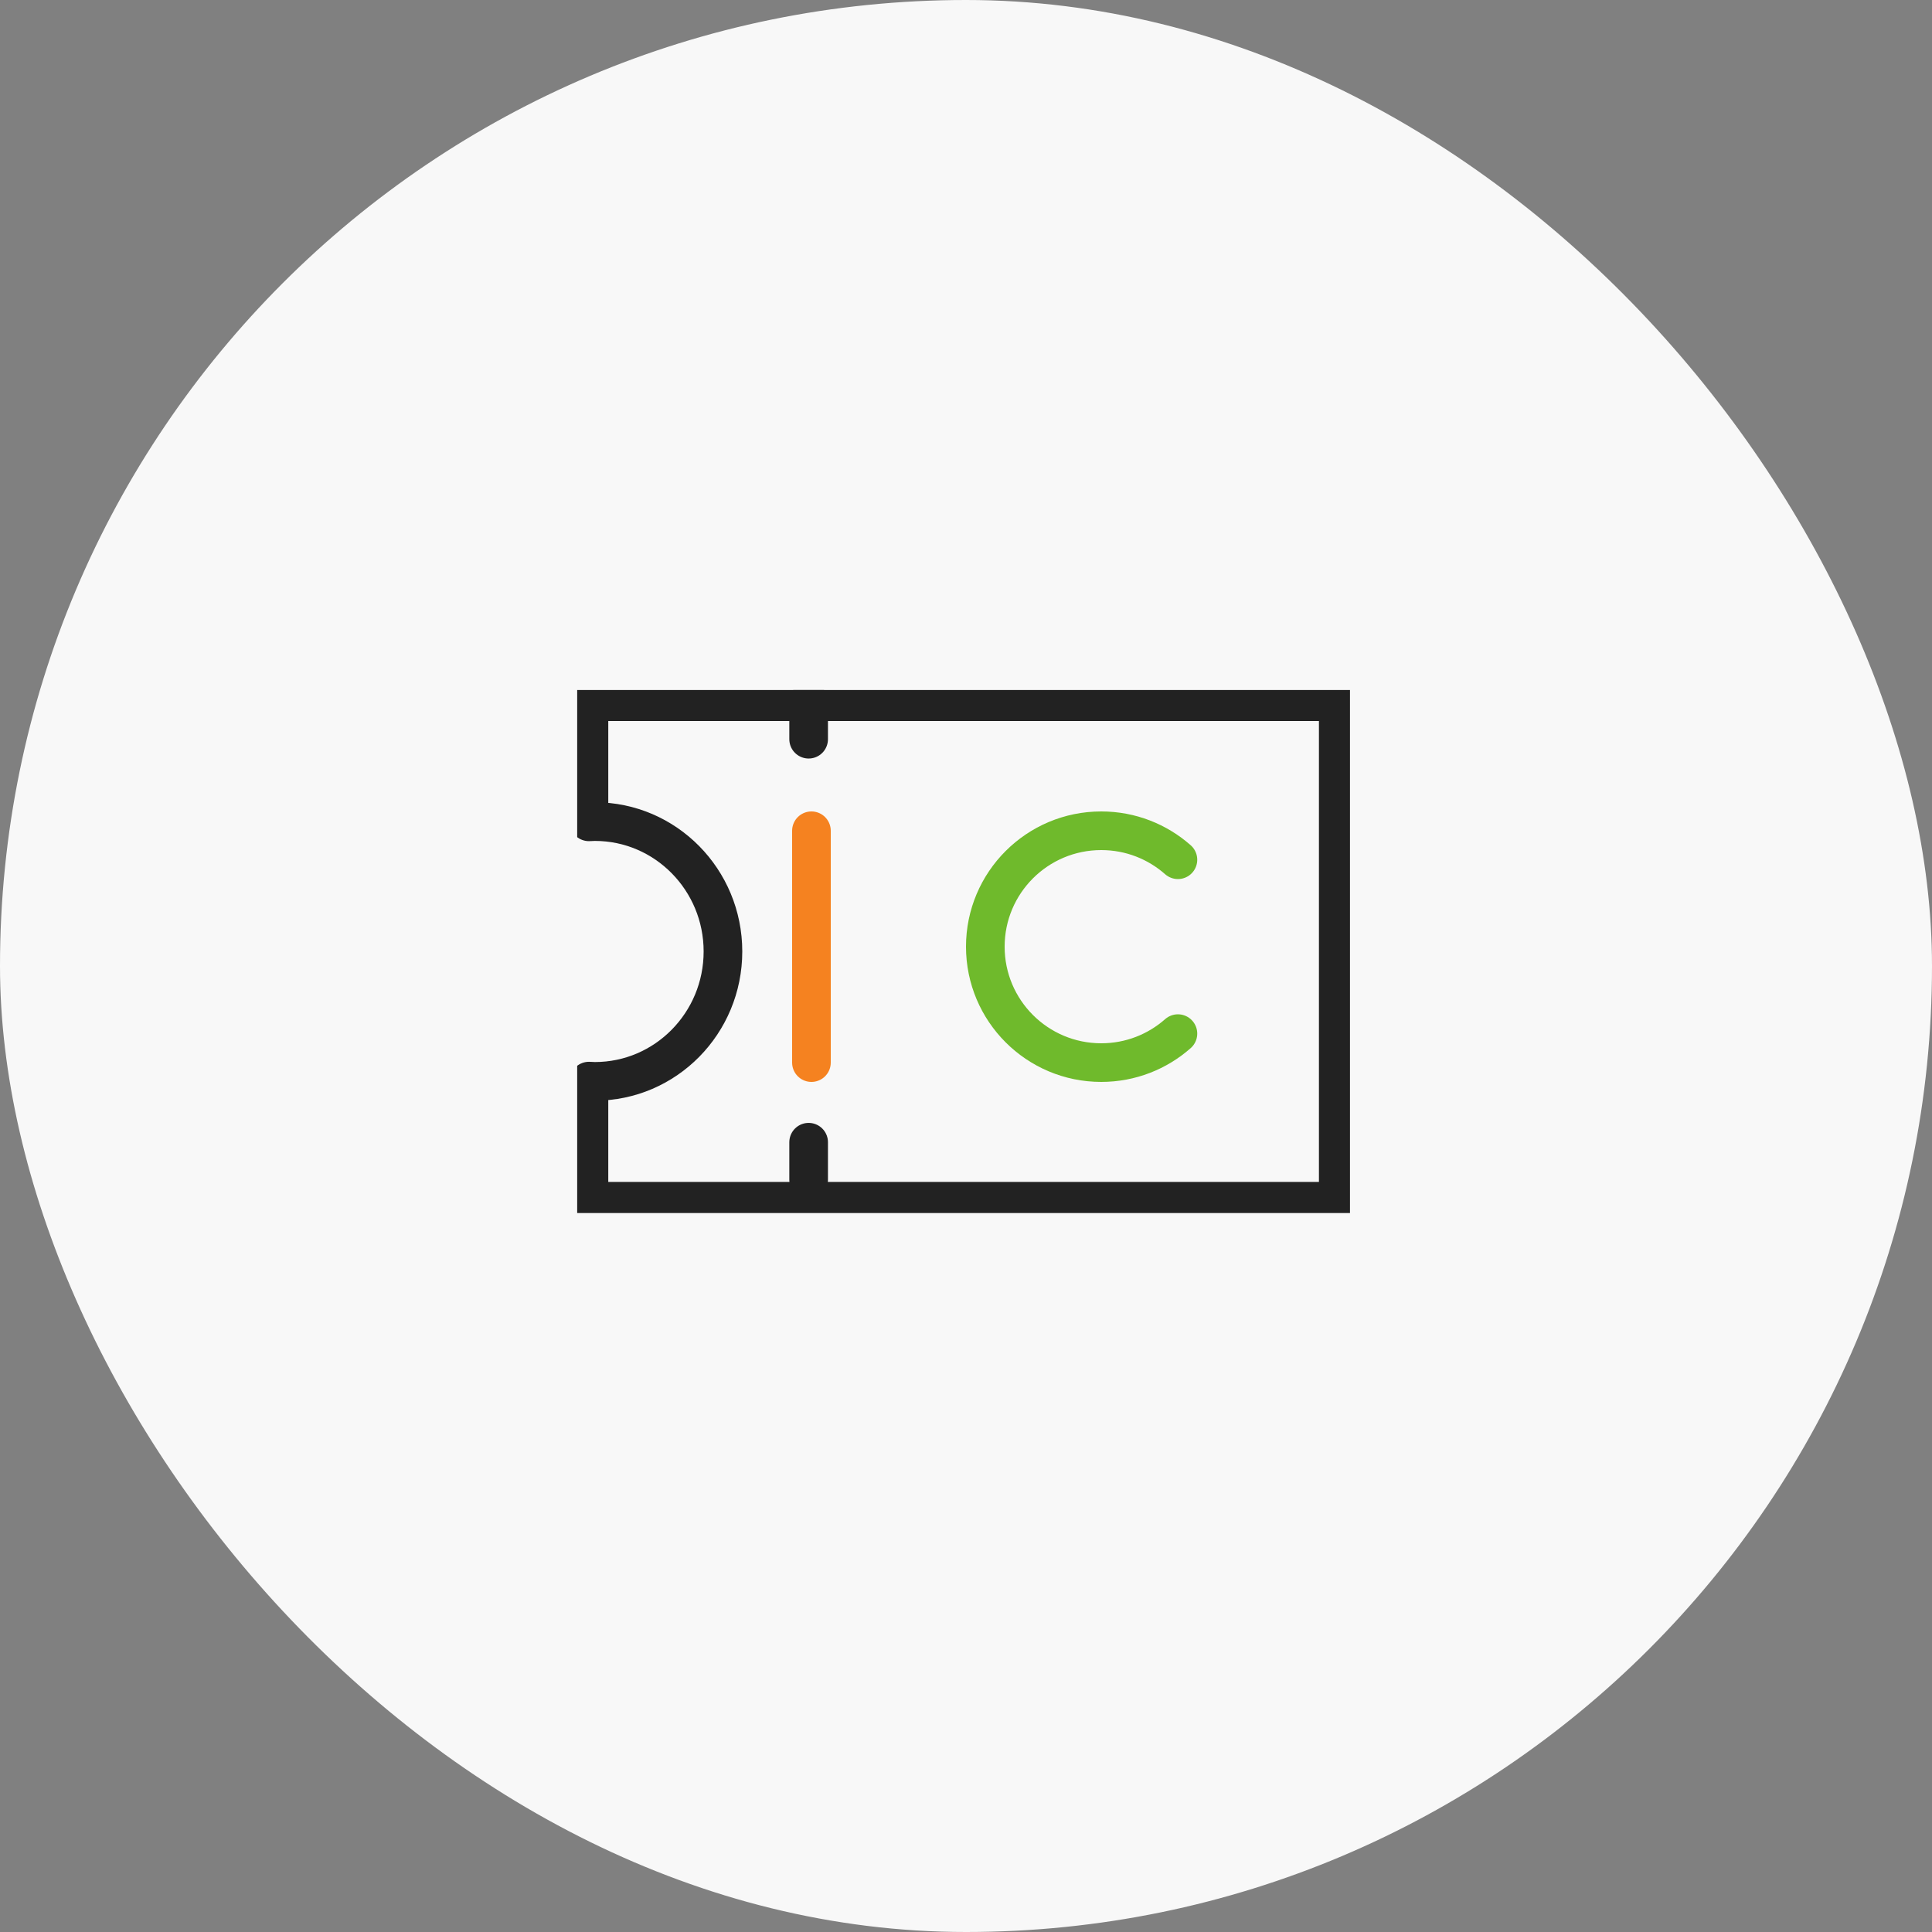 <svg width="100" height="100" viewBox="0 0 100 100" fill="none" xmlns="http://www.w3.org/2000/svg">
<rect x="0" y="0" width="100" height="100" fill="#808080" stroke="none"/>
<rect width="100" height="100" rx="50" fill="#F8F8F8"/>
<g clip-path="url(#clip0_453_75882)">
<path d="M30.484 36.32V42.538C30.588 42.538 30.685 42.526 30.789 42.526C34.451 42.526 37.42 45.537 37.42 49.248C37.42 52.959 34.451 55.971 30.789 55.971C30.685 55.971 30.588 55.958 30.484 55.958V62.176H69.268V36.32H30.484Z" stroke="#222222" stroke-width="2" stroke-linecap="round" stroke-linejoin="round"/>
<path d="M41.855 36.32V38.261" stroke="#222222" stroke-width="2" stroke-linecap="round" stroke-linejoin="round"/>
<path d="M42 43L42 55" stroke="#F58220" stroke-width="2" stroke-linecap="round" stroke-linejoin="round"/>
<path d="M41.855 59.121V61.062" stroke="#222222" stroke-width="2" stroke-linecap="round" stroke-linejoin="round"/>
<path d="M60.969 53.5C59.911 54.434 58.522 55 57 55C53.686 55 51 52.314 51 49C51 45.686 53.686 43 57 43C58.522 43 59.911 43.566 60.969 44.5" stroke="#6FBA2C" stroke-width="2" stroke-linecap="round"/>
</g>
<defs>
<clipPath id="clip0_453_75882">
<rect width="40" height="27.072" fill="white" transform="translate(29.875 35.715)"/>
</clipPath>
</defs>
</svg>
